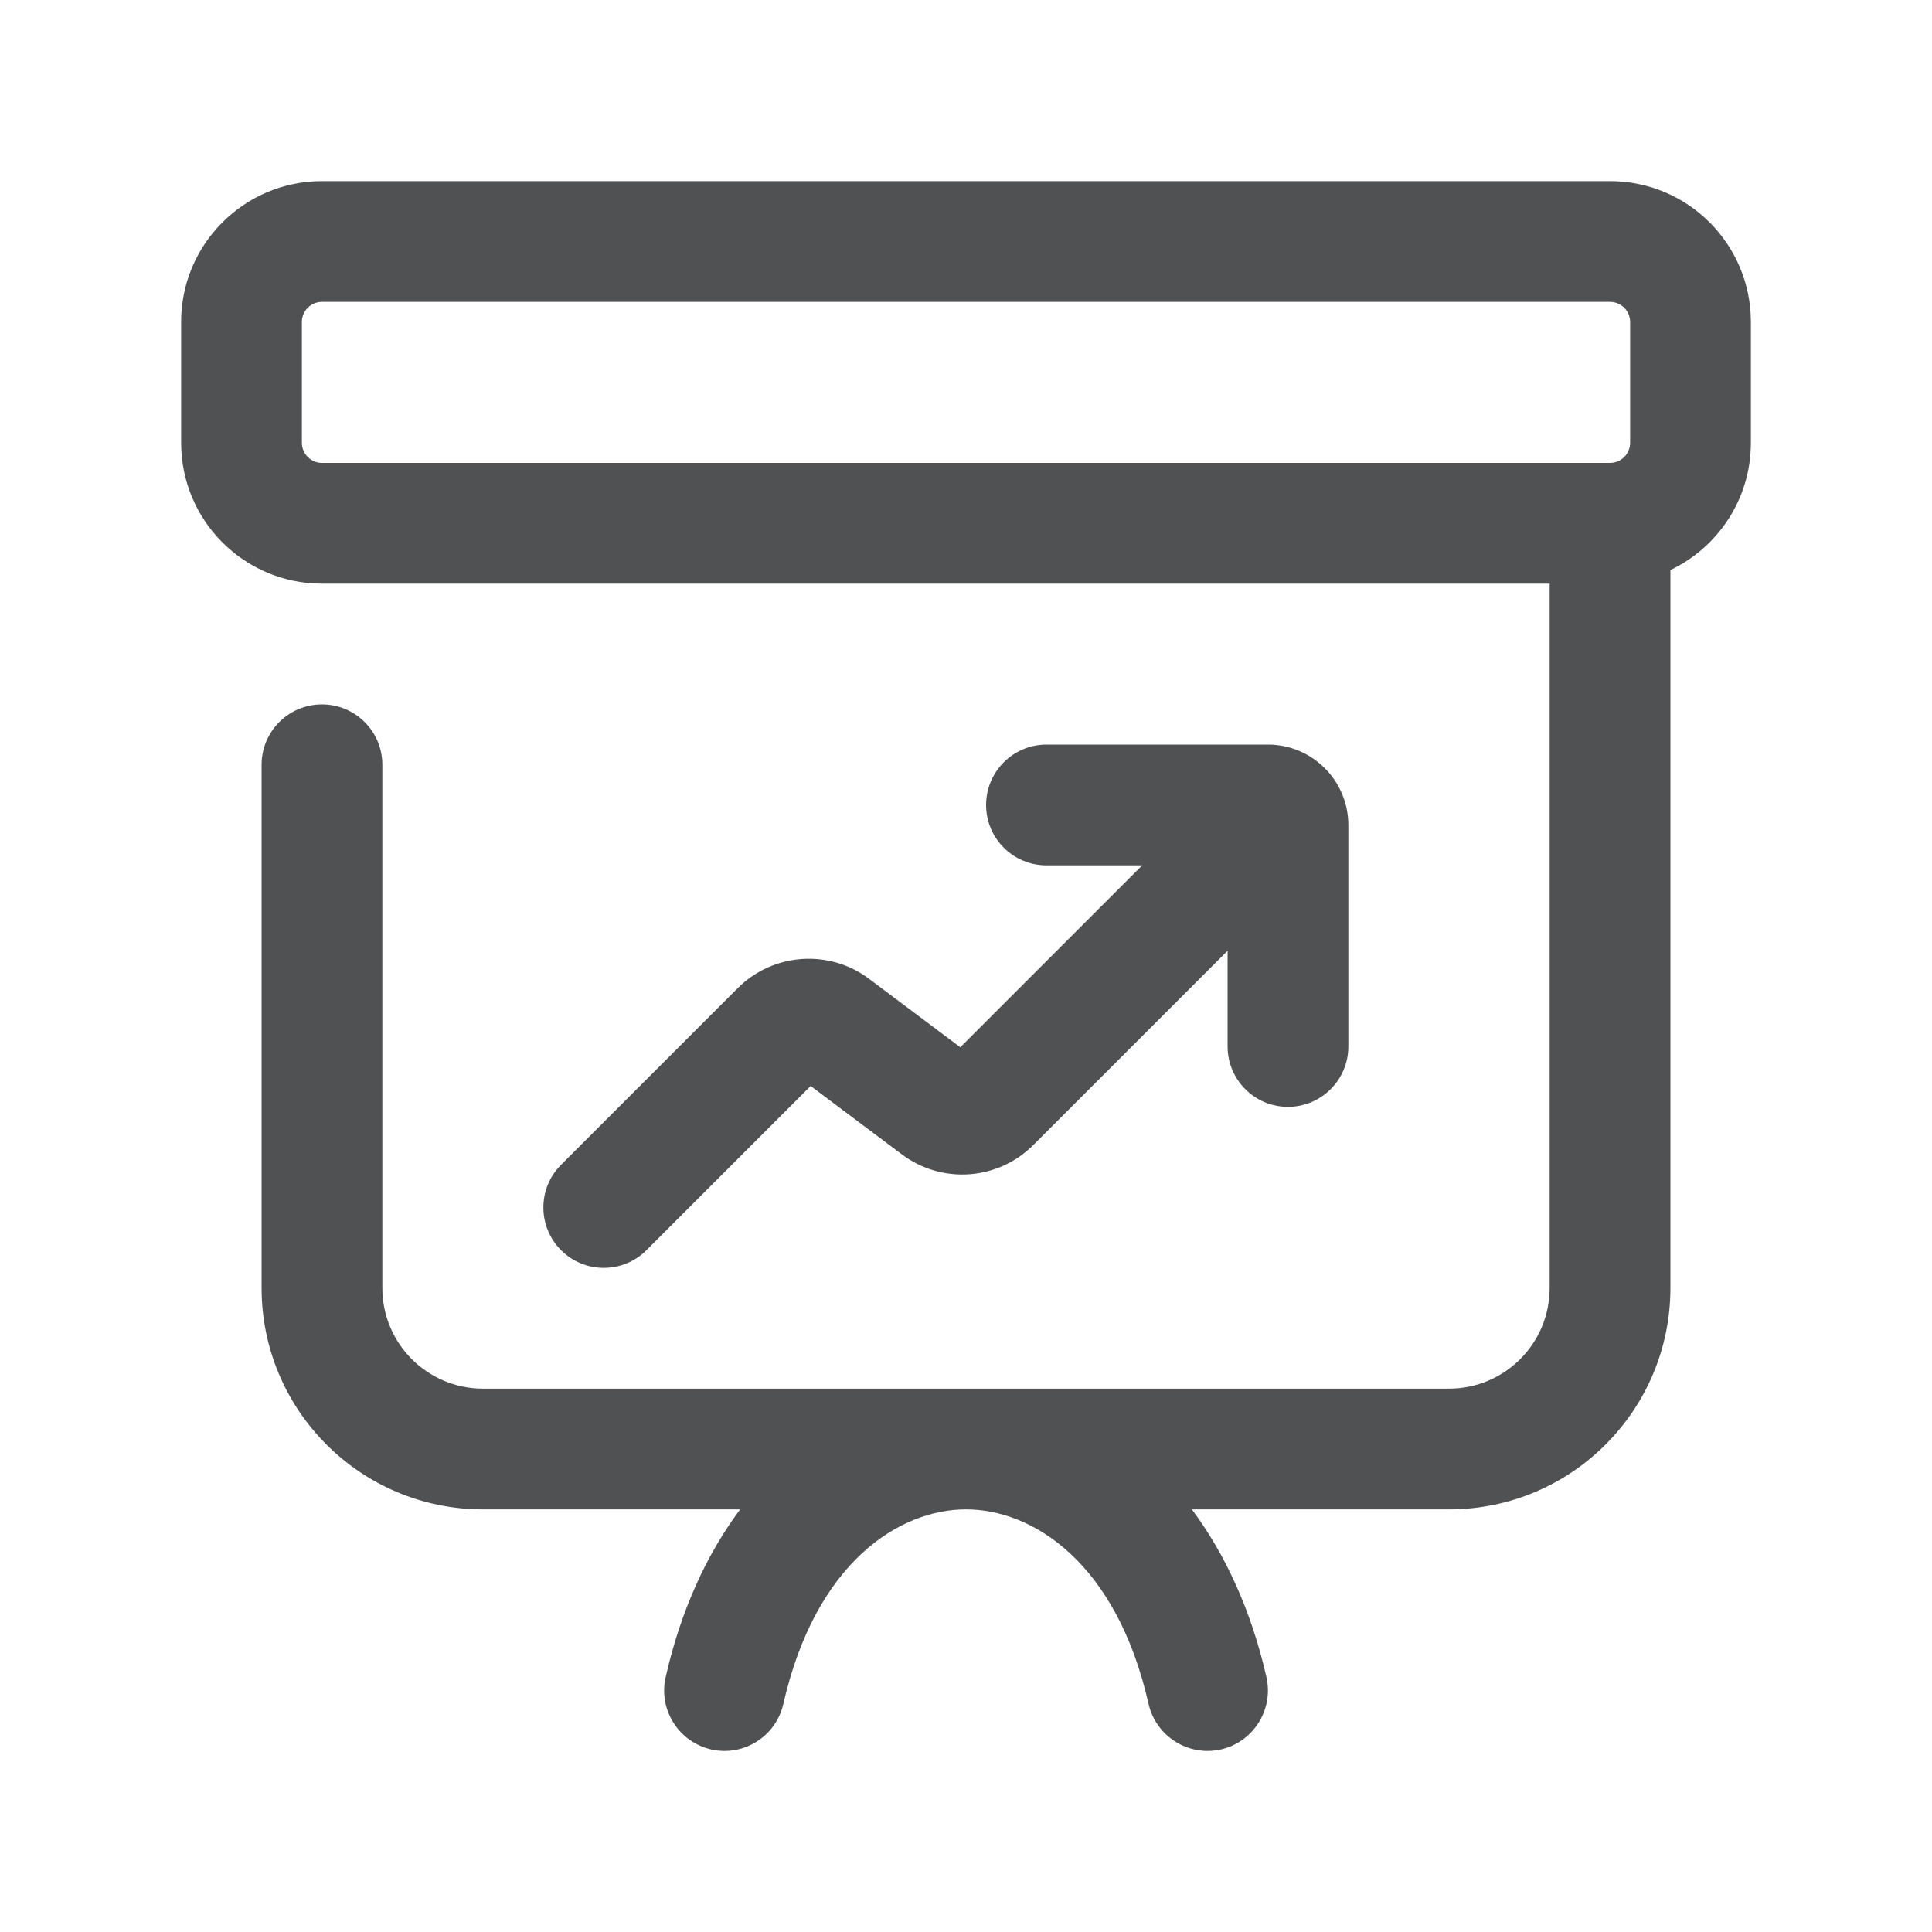 <svg width="20" height="20" viewBox="0 0 20 20" fill="none" xmlns="http://www.w3.org/2000/svg">
<path fill-rule="evenodd" clip-rule="evenodd" d="M1.875 3.333C1.875 2.528 2.528 1.875 3.333 1.875H16.667C17.472 1.875 18.125 2.528 18.125 3.333V4.583C18.125 5.165 17.784 5.667 17.292 5.901V13.333C17.292 14.599 16.266 15.625 15 15.625H12.338C12.686 16.091 12.954 16.676 13.11 17.361C13.186 17.698 12.975 18.033 12.639 18.11C12.302 18.186 11.967 17.975 11.89 17.639C11.557 16.171 10.689 15.625 10 15.625C9.311 15.625 8.443 16.171 8.109 17.639C8.033 17.975 7.698 18.186 7.362 18.11C7.025 18.033 6.814 17.698 6.891 17.361C7.046 16.676 7.314 16.091 7.662 15.625H5C3.734 15.625 2.708 14.599 2.708 13.333V7.917C2.708 7.571 2.988 7.292 3.333 7.292C3.679 7.292 3.958 7.571 3.958 7.917V13.333C3.958 13.909 4.425 14.375 5 14.375H15C15.575 14.375 16.042 13.909 16.042 13.333V6.042H3.333C2.528 6.042 1.875 5.389 1.875 4.583V3.333ZM3.333 3.125C3.218 3.125 3.125 3.218 3.125 3.333V4.583C3.125 4.698 3.218 4.792 3.333 4.792H16.667C16.782 4.792 16.875 4.698 16.875 4.583V3.333C16.875 3.218 16.782 3.125 16.667 3.125H3.333ZM10.208 8.333C10.208 7.988 10.488 7.708 10.833 7.708H13.125C13.585 7.708 13.958 8.081 13.958 8.542V10.833C13.958 11.178 13.678 11.458 13.333 11.458C12.988 11.458 12.708 11.178 12.708 10.833V9.842L10.697 11.853C10.331 12.22 9.751 12.261 9.336 11.95L8.392 11.242L6.692 12.942C6.448 13.186 6.052 13.186 5.808 12.942C5.564 12.698 5.564 12.302 5.808 12.058L7.636 10.23C8.002 9.864 8.583 9.822 8.997 10.133L9.941 10.841L11.824 8.958H10.833C10.488 8.958 10.208 8.679 10.208 8.333Z" fill="#505152"/>
</svg>
